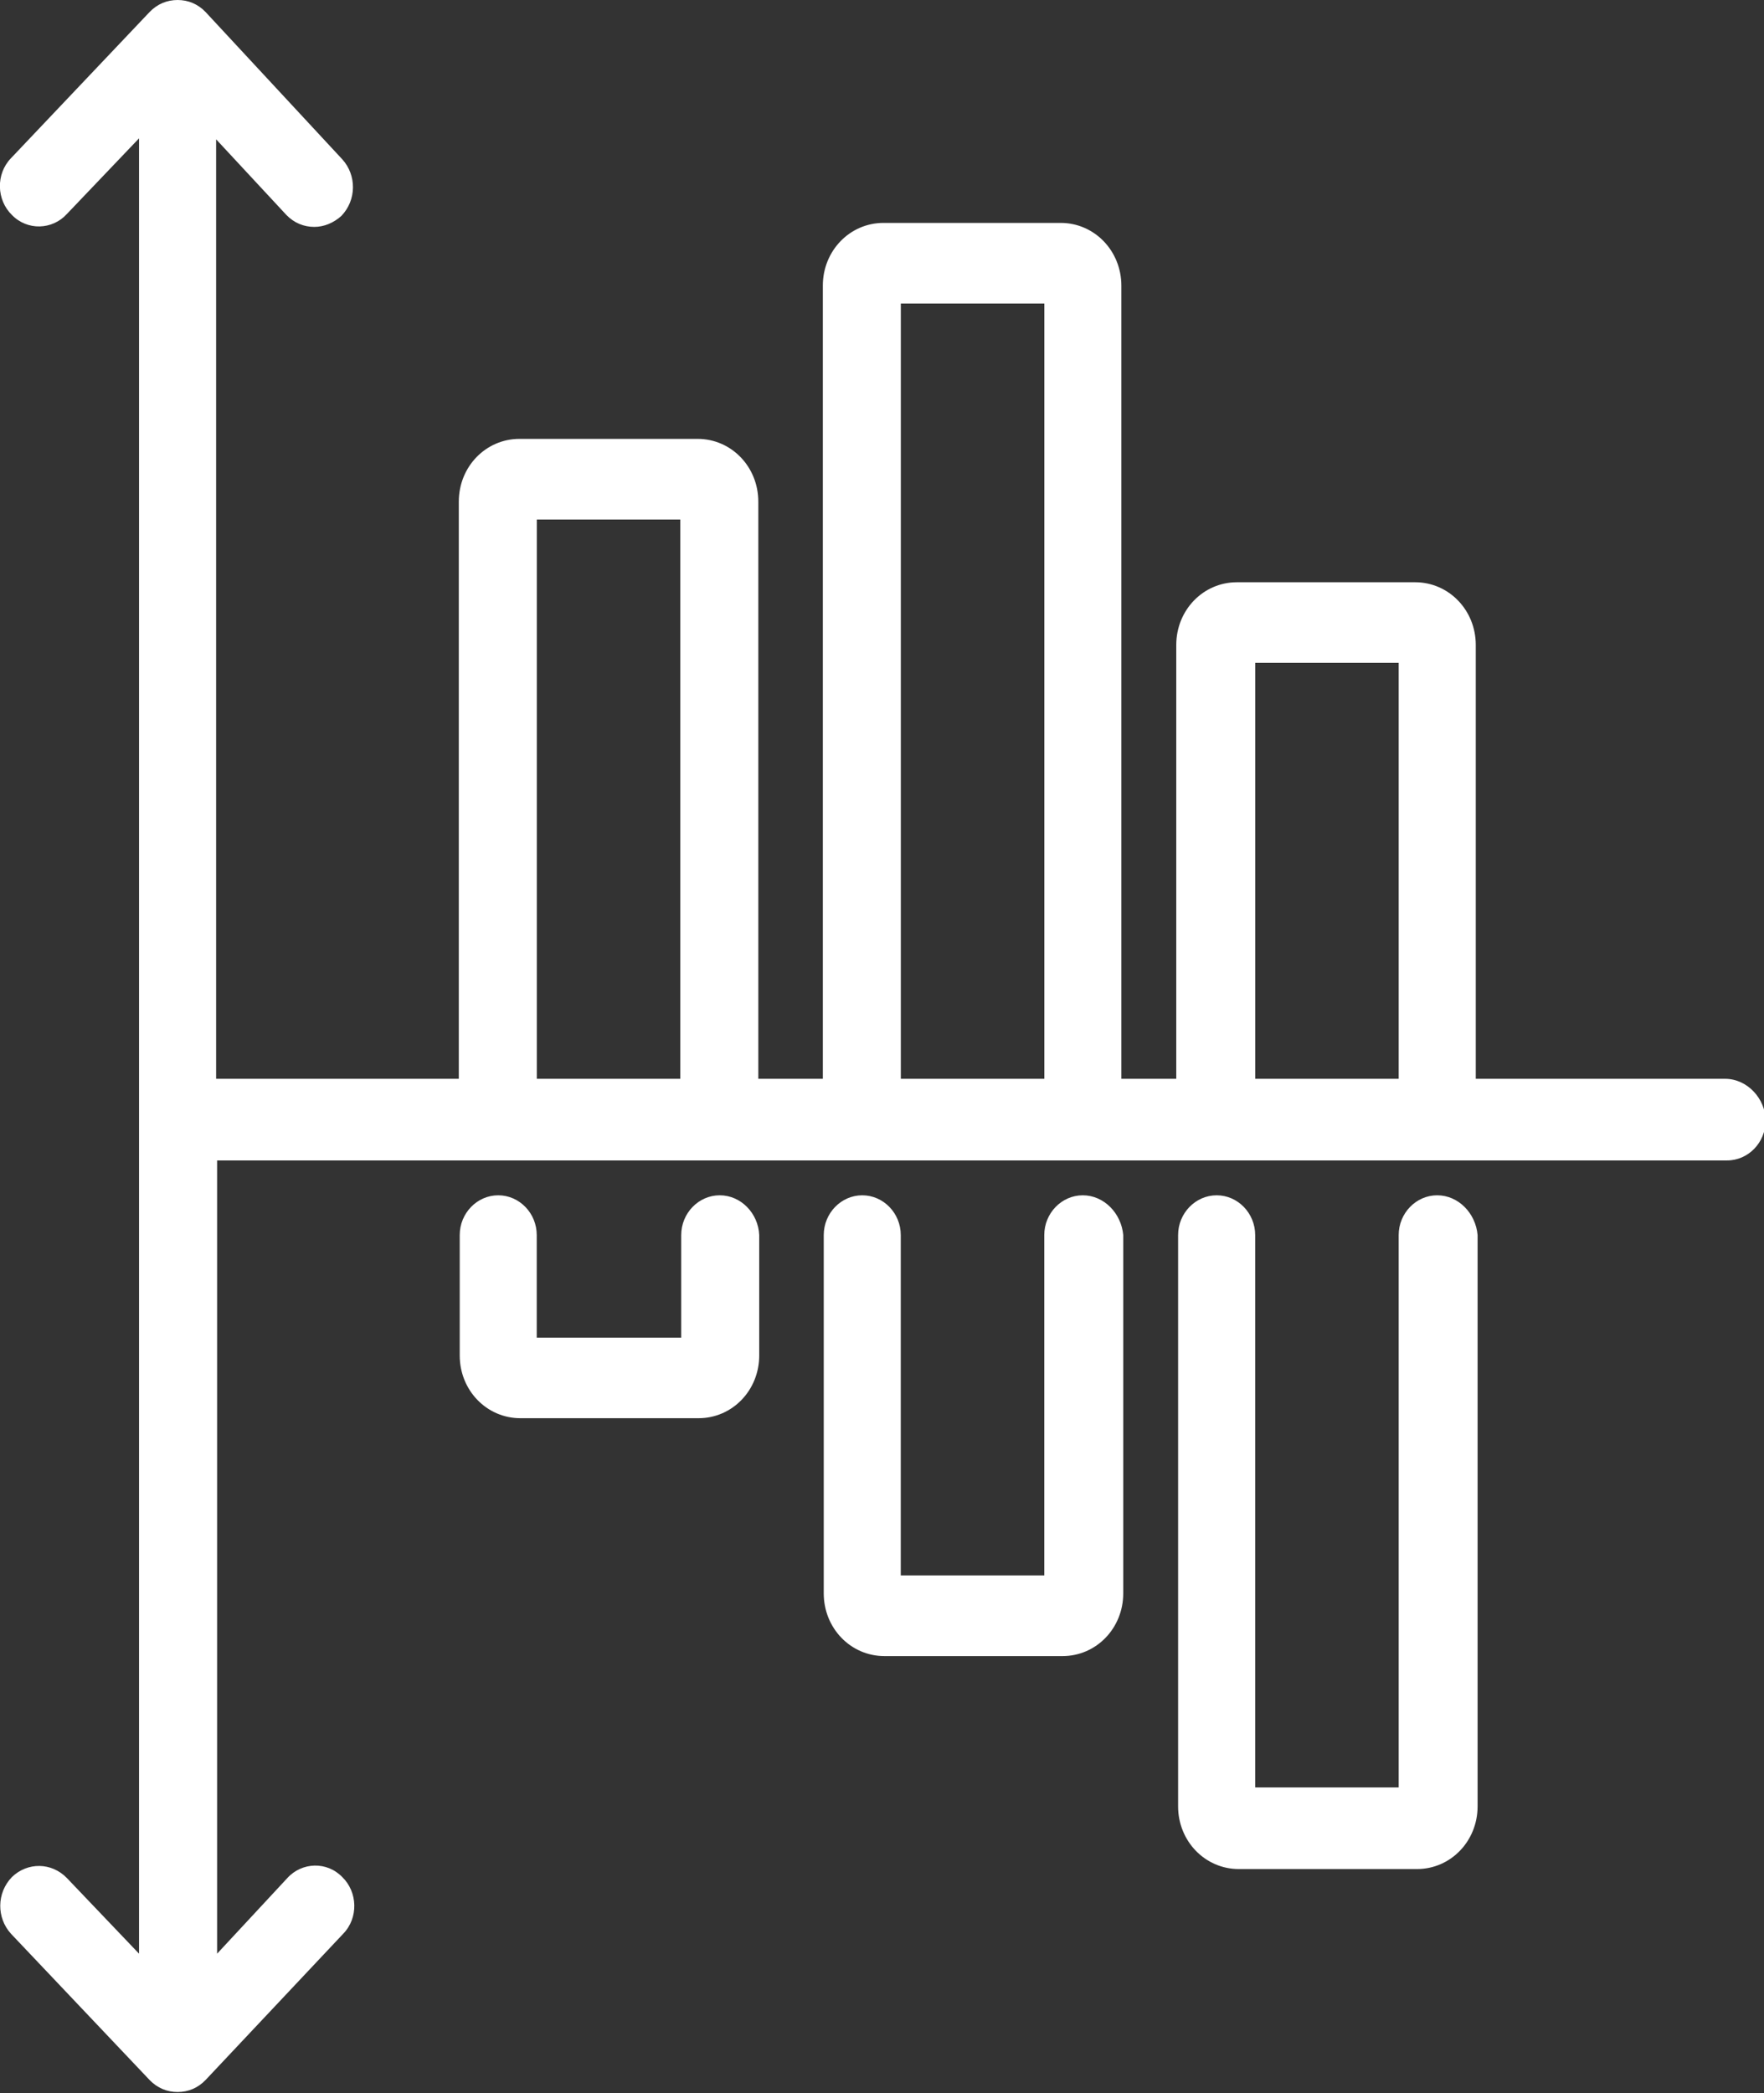 <?xml version="1.0" encoding="UTF-8"?>
<svg preserveAspectRatio="xMidYMid slice" xmlns="http://www.w3.org/2000/svg" width="500px" height="593px" viewBox="0 0 27 32" fill="none">
  <rect x="0" y="0" width="27" height="32" fill="#333333" stroke="none"/>
  <path d="M26.397 16.494H22.582V9.86C22.582 9.328 22.169 8.902 21.654 8.902H18.929C18.413 8.902 18.001 9.328 18.001 9.86V16.494H17.161V4.367C17.161 3.835 16.749 3.408 16.233 3.408H13.523C13.007 3.408 12.595 3.835 12.595 4.367V16.494H11.608V7.669C11.608 7.136 11.195 6.71 10.68 6.71H7.955C7.439 6.71 7.027 7.136 7.027 7.669V16.494H3.315V2.13L4.39 3.287C4.508 3.408 4.655 3.469 4.817 3.469C4.965 3.469 5.112 3.408 5.23 3.302C5.465 3.058 5.465 2.678 5.244 2.435L3.153 0.183C3.035 0.061 2.888 0 2.726 0C2.564 0 2.416 0.061 2.298 0.183L0.177 2.419C-0.058 2.663 -0.044 3.058 0.192 3.287C0.428 3.53 0.811 3.515 1.032 3.272L2.136 2.115V29.87L1.032 28.713C0.796 28.47 0.428 28.47 0.192 28.698C-0.044 28.942 -0.044 29.322 0.177 29.565L2.298 31.802C2.416 31.924 2.564 31.985 2.726 31.985C2.888 31.985 3.035 31.924 3.153 31.802L5.259 29.565C5.495 29.322 5.48 28.926 5.244 28.698C5.009 28.455 4.626 28.47 4.405 28.713L3.33 29.87V17.742H7.645H11.033H13.213H16.601H18.634H22.022H26.426C26.75 17.742 27.015 17.468 27.015 17.134C27.015 16.799 26.735 16.494 26.397 16.494ZM8.22 16.494V7.943H10.415V16.494H8.22ZM13.788 16.494V4.641H15.983V16.494H13.788ZM19.209 16.494V10.134H21.403V16.494H19.209Z" fill="white"></path>
  <path d="M11.018 18.275C10.694 18.275 10.429 18.549 10.429 18.883V20.451H8.219V18.883C8.219 18.549 7.954 18.275 7.63 18.275C7.306 18.275 7.041 18.549 7.041 18.883V20.724C7.041 21.257 7.453 21.683 7.969 21.683H10.694C11.21 21.683 11.622 21.257 11.622 20.724V18.883C11.607 18.549 11.342 18.275 11.018 18.275Z" fill="white"></path>
  <path d="M21.992 18.275C21.668 18.275 21.403 18.549 21.403 18.883V27.328H19.208V18.883C19.208 18.549 18.943 18.275 18.619 18.275C18.295 18.275 18.029 18.549 18.029 18.883V27.617C18.029 28.15 18.442 28.576 18.957 28.576H21.683C22.198 28.576 22.61 28.15 22.61 27.617V18.883C22.581 18.549 22.316 18.275 21.992 18.275Z" fill="white"></path>
  <path d="M16.571 18.275C16.247 18.275 15.982 18.549 15.982 18.883V24.087H13.787V18.883C13.787 18.549 13.522 18.275 13.198 18.275C12.874 18.275 12.609 18.549 12.609 18.883V24.361C12.609 24.894 13.021 25.32 13.537 25.32H16.262C16.777 25.32 17.19 24.894 17.19 24.361V18.883C17.16 18.549 16.895 18.275 16.571 18.275Z" fill="white"></path>
</svg>
